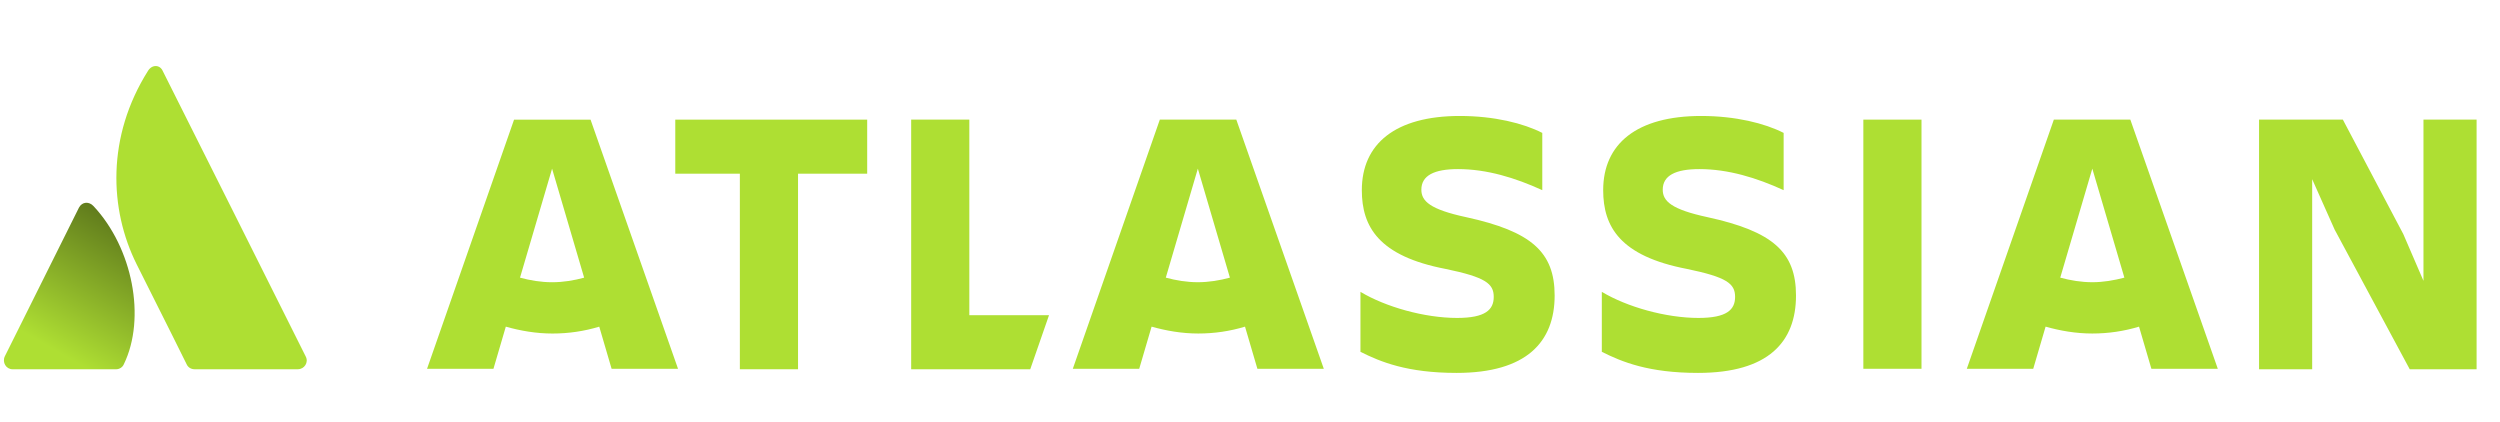 <svg width="160" height="27" viewBox="0 0 160 27" fill="none" xmlns="http://www.w3.org/2000/svg">
<g id="Container">
<g id="Atlassian">
<path d="M99.497 18.912C99.497 16.128 98.002 14.809 93.84 13.9C91.524 13.402 90.967 12.874 90.967 12.141C90.967 11.232 91.788 10.822 93.312 10.822C95.159 10.822 96.976 11.379 98.706 12.17V8.506C97.504 7.891 95.628 7.422 93.429 7.422C89.296 7.422 87.157 9.21 87.157 12.17C87.157 14.515 88.241 16.391 92.521 17.212C95.071 17.74 95.599 18.15 95.599 19C95.599 19.821 95.071 20.348 93.254 20.348C91.172 20.348 88.681 19.645 87.069 18.678V22.517C88.359 23.162 90.058 23.866 93.224 23.866C97.709 23.866 99.497 21.873 99.497 18.912Z" fill="#AEDF33"/>
<path d="M144.579 7.656V23.631H147.979V11.467L149.415 14.691L154.222 23.631H158.502V7.656H155.102V17.974L153.812 14.984L149.943 7.656H144.579Z" fill="#AEDF33"/>
<path d="M122.976 7.656H119.254V23.602H122.976V7.656Z" fill="#AEDF33"/>
<path d="M114.944 18.912C114.944 16.128 113.45 14.809 109.287 13.9C106.972 13.402 106.415 12.874 106.415 12.141C106.415 11.232 107.235 10.822 108.76 10.822C110.606 10.822 112.424 11.379 114.153 12.17V8.506C112.951 7.891 111.075 7.422 108.877 7.422C104.744 7.422 102.604 9.21 102.604 12.17C102.604 14.515 103.689 16.391 107.968 17.212C110.518 17.74 111.046 18.15 111.046 19C111.046 19.821 110.518 20.348 108.701 20.348C106.62 20.348 104.128 19.645 102.516 18.678V22.517C103.806 23.162 105.506 23.866 108.672 23.866C113.186 23.866 114.944 21.873 114.944 18.912Z" fill="#AEDF33"/>
<path d="M58.315 7.656V23.631H65.936L67.137 20.173H62.037V7.656H58.315Z" fill="#AEDF33"/>
<path d="M43.218 7.657V11.116H47.351V23.632H51.074V11.116H55.5V7.657H43.218Z" fill="#AEDF33"/>
<path d="M37.795 7.657H32.9L27.331 23.603H31.581L32.372 20.906C33.31 21.17 34.307 21.346 35.362 21.346C36.388 21.346 37.385 21.199 38.352 20.906L39.143 23.603H43.394L37.795 7.657ZM35.333 18.063C34.629 18.063 33.926 17.946 33.281 17.77L35.333 10.794L37.385 17.77C36.74 17.946 36.066 18.063 35.333 18.063Z" fill="#AEDF33"/>
<path d="M79.124 7.656H74.229L68.66 23.602H72.91L73.702 20.905C74.64 21.169 75.636 21.345 76.692 21.345C77.718 21.345 78.714 21.198 79.681 20.905L80.473 23.602H84.723L79.124 7.656ZM76.662 18.062C75.959 18.062 75.255 17.945 74.611 17.769L76.662 10.793L78.714 17.769C78.069 17.945 77.366 18.062 76.662 18.062Z" fill="#AEDF33"/>
<path d="M136.341 7.656H131.446L125.876 23.602H130.127L130.918 20.905C131.856 21.169 132.853 21.345 133.908 21.345C134.934 21.345 135.93 21.198 136.898 20.905L137.689 23.602H141.939L136.341 7.656ZM133.908 18.062C133.204 18.062 132.501 17.945 131.856 17.769L133.908 10.793L135.96 17.769C135.285 17.945 134.611 18.062 133.908 18.062Z" fill="#AEDF33"/>
</g>
<g id="Icon">
<path id="Vector" d="M5.992 13.198C5.699 12.876 5.259 12.905 5.054 13.286L0.305 22.812C0.13 23.194 0.393 23.633 0.804 23.633H7.428C7.633 23.633 7.839 23.516 7.926 23.311C9.363 20.35 8.483 15.866 5.992 13.198Z" fill="url(#paint0_linear_13150_31688)"/>
<path id="Vector_2" d="M9.481 4.52C6.814 8.741 6.99 13.402 8.748 16.919C10.507 20.436 11.855 23.104 11.943 23.309C12.031 23.514 12.236 23.631 12.441 23.631H19.066C19.476 23.631 19.77 23.192 19.564 22.811C19.564 22.811 10.653 4.989 10.419 4.549C10.243 4.139 9.745 4.11 9.481 4.52Z" fill="#AEDF33"/>
</g>
</g>
<defs>
<linearGradient id="paint0_linear_13150_31688" x1="8.601" y1="14.655" x2="3.574" y2="23.341" gradientUnits="userSpaceOnUse">
<stop stop-color="#607B1C"/>
<stop offset="0.923" stop-color="#AEDF33"/>
</linearGradient>
</defs>
</svg>
